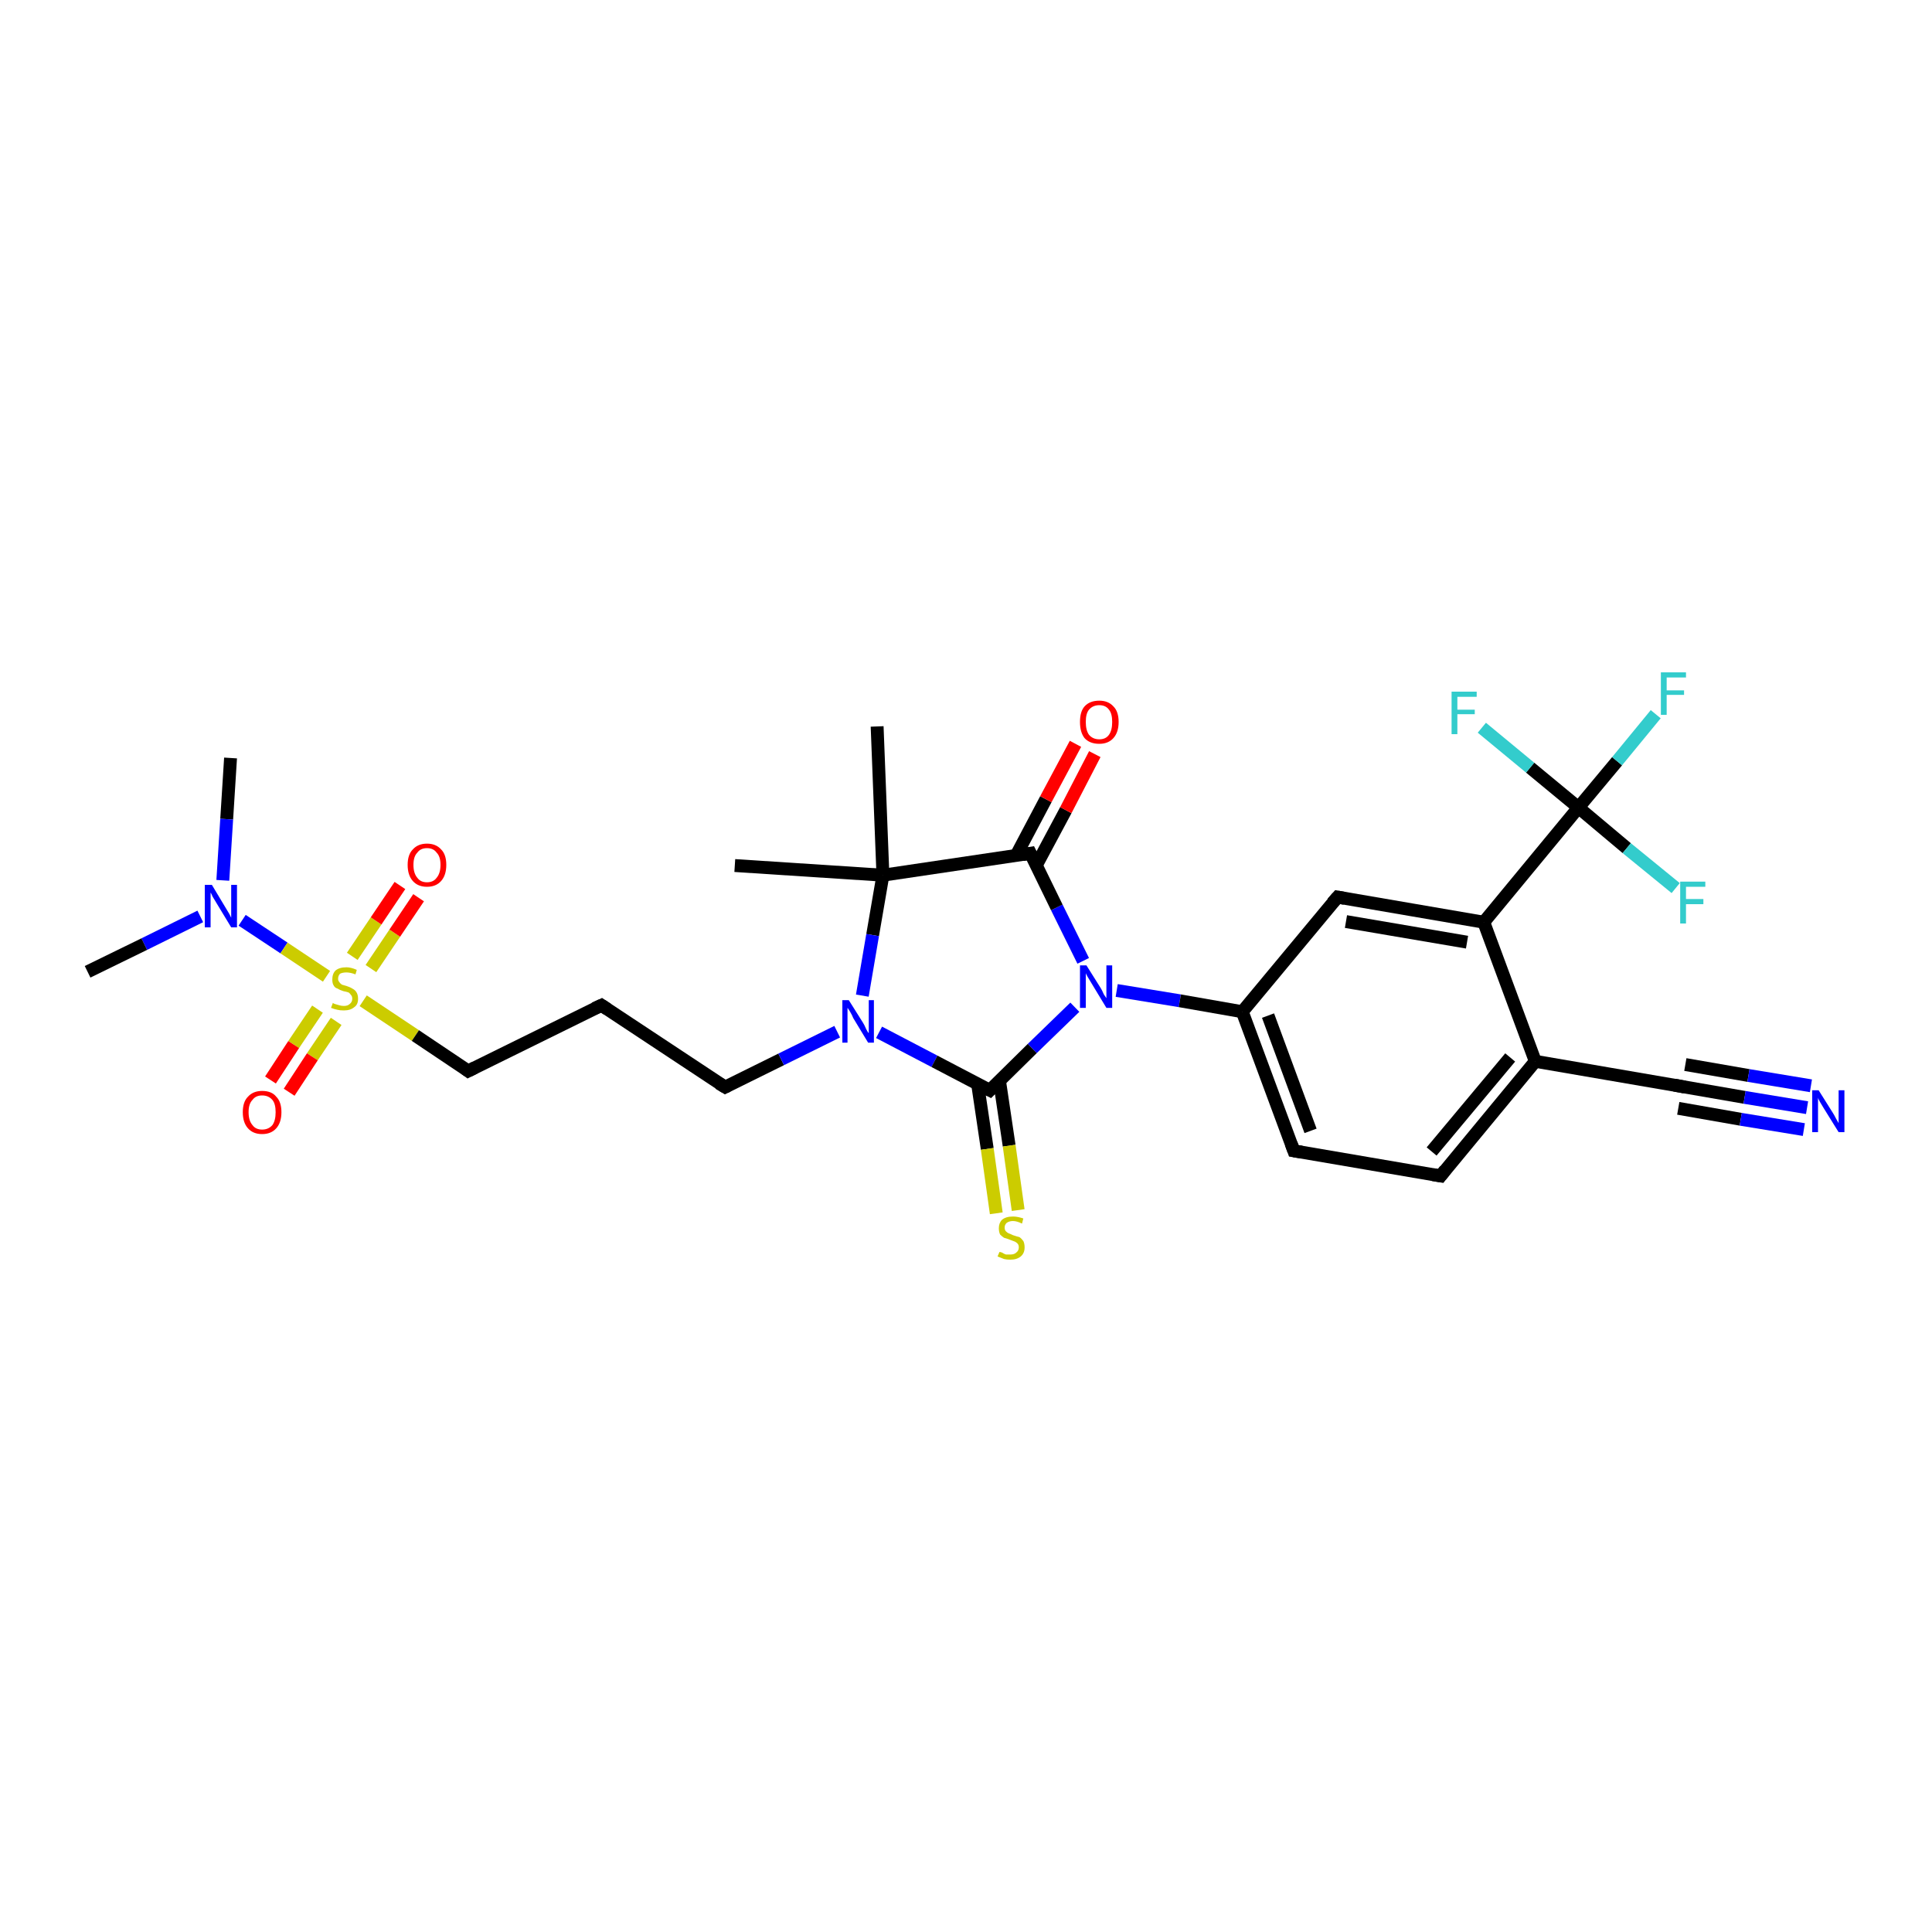 <?xml version='1.0' encoding='iso-8859-1'?>
<svg version='1.1' baseProfile='full'
              xmlns='http://www.w3.org/2000/svg'
                      xmlns:rdkit='http://www.rdkit.org/xml'
                      xmlns:xlink='http://www.w3.org/1999/xlink'
                  xml:space='preserve'
width='300px' height='300px' viewBox='0 0 300 300'>
<!-- END OF HEADER -->
<rect style='opacity:1.0;fill:#FFFFFF;stroke:none' width='300.0' height='300.0' x='0.0' y='0.0'> </rect>
<path class='bond-0 atom-0 atom-1' d='M 35.8,117.7 L 35.2,127.2' style='fill:none;fill-rule:evenodd;stroke:#000000;stroke-width:2.0px;stroke-linecap:butt;stroke-linejoin:miter;stroke-opacity:1' />
<path class='bond-0 atom-0 atom-1' d='M 35.2,127.2 L 34.6,136.7' style='fill:none;fill-rule:evenodd;stroke:#0000FF;stroke-width:2.0px;stroke-linecap:butt;stroke-linejoin:miter;stroke-opacity:1' />
<path class='bond-1 atom-1 atom-2' d='M 31.1,142.3 L 22.4,146.6' style='fill:none;fill-rule:evenodd;stroke:#0000FF;stroke-width:2.0px;stroke-linecap:butt;stroke-linejoin:miter;stroke-opacity:1' />
<path class='bond-1 atom-1 atom-2' d='M 22.4,146.6 L 13.6,150.9' style='fill:none;fill-rule:evenodd;stroke:#000000;stroke-width:2.0px;stroke-linecap:butt;stroke-linejoin:miter;stroke-opacity:1' />
<path class='bond-2 atom-1 atom-3' d='M 37.6,142.9 L 44.1,147.2' style='fill:none;fill-rule:evenodd;stroke:#0000FF;stroke-width:2.0px;stroke-linecap:butt;stroke-linejoin:miter;stroke-opacity:1' />
<path class='bond-2 atom-1 atom-3' d='M 44.1,147.2 L 50.7,151.6' style='fill:none;fill-rule:evenodd;stroke:#CCCC00;stroke-width:2.0px;stroke-linecap:butt;stroke-linejoin:miter;stroke-opacity:1' />
<path class='bond-3 atom-3 atom-4' d='M 49.3,156.7 L 45.6,162.2' style='fill:none;fill-rule:evenodd;stroke:#CCCC00;stroke-width:2.0px;stroke-linecap:butt;stroke-linejoin:miter;stroke-opacity:1' />
<path class='bond-3 atom-3 atom-4' d='M 45.6,162.2 L 42.0,167.7' style='fill:none;fill-rule:evenodd;stroke:#FF0000;stroke-width:2.0px;stroke-linecap:butt;stroke-linejoin:miter;stroke-opacity:1' />
<path class='bond-3 atom-3 atom-4' d='M 52.2,158.6 L 48.5,164.1' style='fill:none;fill-rule:evenodd;stroke:#CCCC00;stroke-width:2.0px;stroke-linecap:butt;stroke-linejoin:miter;stroke-opacity:1' />
<path class='bond-3 atom-3 atom-4' d='M 48.5,164.1 L 44.9,169.6' style='fill:none;fill-rule:evenodd;stroke:#FF0000;stroke-width:2.0px;stroke-linecap:butt;stroke-linejoin:miter;stroke-opacity:1' />
<path class='bond-4 atom-3 atom-5' d='M 57.6,150.4 L 61.3,144.9' style='fill:none;fill-rule:evenodd;stroke:#CCCC00;stroke-width:2.0px;stroke-linecap:butt;stroke-linejoin:miter;stroke-opacity:1' />
<path class='bond-4 atom-3 atom-5' d='M 61.3,144.9 L 65.0,139.4' style='fill:none;fill-rule:evenodd;stroke:#FF0000;stroke-width:2.0px;stroke-linecap:butt;stroke-linejoin:miter;stroke-opacity:1' />
<path class='bond-4 atom-3 atom-5' d='M 54.7,148.5 L 58.4,143.0' style='fill:none;fill-rule:evenodd;stroke:#CCCC00;stroke-width:2.0px;stroke-linecap:butt;stroke-linejoin:miter;stroke-opacity:1' />
<path class='bond-4 atom-3 atom-5' d='M 58.4,143.0 L 62.1,137.5' style='fill:none;fill-rule:evenodd;stroke:#FF0000;stroke-width:2.0px;stroke-linecap:butt;stroke-linejoin:miter;stroke-opacity:1' />
<path class='bond-5 atom-3 atom-6' d='M 56.4,155.4 L 64.5,160.8' style='fill:none;fill-rule:evenodd;stroke:#CCCC00;stroke-width:2.0px;stroke-linecap:butt;stroke-linejoin:miter;stroke-opacity:1' />
<path class='bond-5 atom-3 atom-6' d='M 64.5,160.8 L 72.7,166.3' style='fill:none;fill-rule:evenodd;stroke:#000000;stroke-width:2.0px;stroke-linecap:butt;stroke-linejoin:miter;stroke-opacity:1' />
<path class='bond-6 atom-6 atom-7' d='M 72.7,166.3 L 93.4,156.1' style='fill:none;fill-rule:evenodd;stroke:#000000;stroke-width:2.0px;stroke-linecap:butt;stroke-linejoin:miter;stroke-opacity:1' />
<path class='bond-7 atom-7 atom-8' d='M 93.4,156.1 L 112.6,168.8' style='fill:none;fill-rule:evenodd;stroke:#000000;stroke-width:2.0px;stroke-linecap:butt;stroke-linejoin:miter;stroke-opacity:1' />
<path class='bond-8 atom-8 atom-9' d='M 112.6,168.8 L 121.3,164.5' style='fill:none;fill-rule:evenodd;stroke:#000000;stroke-width:2.0px;stroke-linecap:butt;stroke-linejoin:miter;stroke-opacity:1' />
<path class='bond-8 atom-8 atom-9' d='M 121.3,164.5 L 130.0,160.2' style='fill:none;fill-rule:evenodd;stroke:#0000FF;stroke-width:2.0px;stroke-linecap:butt;stroke-linejoin:miter;stroke-opacity:1' />
<path class='bond-9 atom-9 atom-10' d='M 136.5,160.3 L 145.1,164.8' style='fill:none;fill-rule:evenodd;stroke:#0000FF;stroke-width:2.0px;stroke-linecap:butt;stroke-linejoin:miter;stroke-opacity:1' />
<path class='bond-9 atom-9 atom-10' d='M 145.1,164.8 L 153.7,169.3' style='fill:none;fill-rule:evenodd;stroke:#000000;stroke-width:2.0px;stroke-linecap:butt;stroke-linejoin:miter;stroke-opacity:1' />
<path class='bond-10 atom-10 atom-11' d='M 151.8,168.3 L 153.3,178.4' style='fill:none;fill-rule:evenodd;stroke:#000000;stroke-width:2.0px;stroke-linecap:butt;stroke-linejoin:miter;stroke-opacity:1' />
<path class='bond-10 atom-10 atom-11' d='M 153.3,178.4 L 154.7,188.4' style='fill:none;fill-rule:evenodd;stroke:#CCCC00;stroke-width:2.0px;stroke-linecap:butt;stroke-linejoin:miter;stroke-opacity:1' />
<path class='bond-10 atom-10 atom-11' d='M 155.2,167.8 L 156.7,177.9' style='fill:none;fill-rule:evenodd;stroke:#000000;stroke-width:2.0px;stroke-linecap:butt;stroke-linejoin:miter;stroke-opacity:1' />
<path class='bond-10 atom-10 atom-11' d='M 156.7,177.9 L 158.1,187.9' style='fill:none;fill-rule:evenodd;stroke:#CCCC00;stroke-width:2.0px;stroke-linecap:butt;stroke-linejoin:miter;stroke-opacity:1' />
<path class='bond-11 atom-10 atom-12' d='M 153.7,169.3 L 160.3,162.8' style='fill:none;fill-rule:evenodd;stroke:#000000;stroke-width:2.0px;stroke-linecap:butt;stroke-linejoin:miter;stroke-opacity:1' />
<path class='bond-11 atom-10 atom-12' d='M 160.3,162.8 L 166.9,156.4' style='fill:none;fill-rule:evenodd;stroke:#0000FF;stroke-width:2.0px;stroke-linecap:butt;stroke-linejoin:miter;stroke-opacity:1' />
<path class='bond-12 atom-12 atom-13' d='M 168.2,149.2 L 164.1,140.9' style='fill:none;fill-rule:evenodd;stroke:#0000FF;stroke-width:2.0px;stroke-linecap:butt;stroke-linejoin:miter;stroke-opacity:1' />
<path class='bond-12 atom-12 atom-13' d='M 164.1,140.9 L 160.0,132.5' style='fill:none;fill-rule:evenodd;stroke:#000000;stroke-width:2.0px;stroke-linecap:butt;stroke-linejoin:miter;stroke-opacity:1' />
<path class='bond-13 atom-13 atom-14' d='M 160.9,134.4 L 165.5,125.8' style='fill:none;fill-rule:evenodd;stroke:#000000;stroke-width:2.0px;stroke-linecap:butt;stroke-linejoin:miter;stroke-opacity:1' />
<path class='bond-13 atom-13 atom-14' d='M 165.5,125.8 L 170.0,117.1' style='fill:none;fill-rule:evenodd;stroke:#FF0000;stroke-width:2.0px;stroke-linecap:butt;stroke-linejoin:miter;stroke-opacity:1' />
<path class='bond-13 atom-13 atom-14' d='M 157.8,132.8 L 162.4,124.1' style='fill:none;fill-rule:evenodd;stroke:#000000;stroke-width:2.0px;stroke-linecap:butt;stroke-linejoin:miter;stroke-opacity:1' />
<path class='bond-13 atom-13 atom-14' d='M 162.4,124.1 L 167.0,115.5' style='fill:none;fill-rule:evenodd;stroke:#FF0000;stroke-width:2.0px;stroke-linecap:butt;stroke-linejoin:miter;stroke-opacity:1' />
<path class='bond-14 atom-13 atom-15' d='M 160.0,132.5 L 137.1,135.9' style='fill:none;fill-rule:evenodd;stroke:#000000;stroke-width:2.0px;stroke-linecap:butt;stroke-linejoin:miter;stroke-opacity:1' />
<path class='bond-15 atom-15 atom-16' d='M 137.1,135.9 L 114.1,134.4' style='fill:none;fill-rule:evenodd;stroke:#000000;stroke-width:2.0px;stroke-linecap:butt;stroke-linejoin:miter;stroke-opacity:1' />
<path class='bond-16 atom-15 atom-17' d='M 137.1,135.9 L 136.2,112.8' style='fill:none;fill-rule:evenodd;stroke:#000000;stroke-width:2.0px;stroke-linecap:butt;stroke-linejoin:miter;stroke-opacity:1' />
<path class='bond-17 atom-12 atom-18' d='M 173.4,153.8 L 183.2,155.4' style='fill:none;fill-rule:evenodd;stroke:#0000FF;stroke-width:2.0px;stroke-linecap:butt;stroke-linejoin:miter;stroke-opacity:1' />
<path class='bond-17 atom-12 atom-18' d='M 183.2,155.4 L 192.9,157.1' style='fill:none;fill-rule:evenodd;stroke:#000000;stroke-width:2.0px;stroke-linecap:butt;stroke-linejoin:miter;stroke-opacity:1' />
<path class='bond-18 atom-18 atom-19' d='M 192.9,157.1 L 200.9,178.7' style='fill:none;fill-rule:evenodd;stroke:#000000;stroke-width:2.0px;stroke-linecap:butt;stroke-linejoin:miter;stroke-opacity:1' />
<path class='bond-18 atom-18 atom-19' d='M 196.9,157.7 L 203.5,175.6' style='fill:none;fill-rule:evenodd;stroke:#000000;stroke-width:2.0px;stroke-linecap:butt;stroke-linejoin:miter;stroke-opacity:1' />
<path class='bond-19 atom-19 atom-20' d='M 200.9,178.7 L 223.7,182.6' style='fill:none;fill-rule:evenodd;stroke:#000000;stroke-width:2.0px;stroke-linecap:butt;stroke-linejoin:miter;stroke-opacity:1' />
<path class='bond-20 atom-20 atom-21' d='M 223.7,182.6 L 238.4,164.8' style='fill:none;fill-rule:evenodd;stroke:#000000;stroke-width:2.0px;stroke-linecap:butt;stroke-linejoin:miter;stroke-opacity:1' />
<path class='bond-20 atom-20 atom-21' d='M 222.3,178.8 L 234.5,164.2' style='fill:none;fill-rule:evenodd;stroke:#000000;stroke-width:2.0px;stroke-linecap:butt;stroke-linejoin:miter;stroke-opacity:1' />
<path class='bond-21 atom-21 atom-22' d='M 238.4,164.8 L 261.1,168.7' style='fill:none;fill-rule:evenodd;stroke:#000000;stroke-width:2.0px;stroke-linecap:butt;stroke-linejoin:miter;stroke-opacity:1' />
<path class='bond-22 atom-22 atom-23' d='M 261.1,168.7 L 270.9,170.4' style='fill:none;fill-rule:evenodd;stroke:#000000;stroke-width:2.0px;stroke-linecap:butt;stroke-linejoin:miter;stroke-opacity:1' />
<path class='bond-22 atom-22 atom-23' d='M 270.9,170.4 L 280.6,172.0' style='fill:none;fill-rule:evenodd;stroke:#0000FF;stroke-width:2.0px;stroke-linecap:butt;stroke-linejoin:miter;stroke-opacity:1' />
<path class='bond-22 atom-22 atom-23' d='M 261.7,165.3 L 271.5,167.0' style='fill:none;fill-rule:evenodd;stroke:#000000;stroke-width:2.0px;stroke-linecap:butt;stroke-linejoin:miter;stroke-opacity:1' />
<path class='bond-22 atom-22 atom-23' d='M 271.5,167.0 L 281.2,168.6' style='fill:none;fill-rule:evenodd;stroke:#0000FF;stroke-width:2.0px;stroke-linecap:butt;stroke-linejoin:miter;stroke-opacity:1' />
<path class='bond-22 atom-22 atom-23' d='M 260.6,172.1 L 270.3,173.8' style='fill:none;fill-rule:evenodd;stroke:#000000;stroke-width:2.0px;stroke-linecap:butt;stroke-linejoin:miter;stroke-opacity:1' />
<path class='bond-22 atom-22 atom-23' d='M 270.3,173.8 L 280.1,175.4' style='fill:none;fill-rule:evenodd;stroke:#0000FF;stroke-width:2.0px;stroke-linecap:butt;stroke-linejoin:miter;stroke-opacity:1' />
<path class='bond-23 atom-21 atom-24' d='M 238.4,164.8 L 230.4,143.2' style='fill:none;fill-rule:evenodd;stroke:#000000;stroke-width:2.0px;stroke-linecap:butt;stroke-linejoin:miter;stroke-opacity:1' />
<path class='bond-24 atom-24 atom-25' d='M 230.4,143.2 L 207.7,139.3' style='fill:none;fill-rule:evenodd;stroke:#000000;stroke-width:2.0px;stroke-linecap:butt;stroke-linejoin:miter;stroke-opacity:1' />
<path class='bond-24 atom-24 atom-25' d='M 227.8,146.3 L 209.0,143.1' style='fill:none;fill-rule:evenodd;stroke:#000000;stroke-width:2.0px;stroke-linecap:butt;stroke-linejoin:miter;stroke-opacity:1' />
<path class='bond-25 atom-24 atom-26' d='M 230.4,143.2 L 245.1,125.4' style='fill:none;fill-rule:evenodd;stroke:#000000;stroke-width:2.0px;stroke-linecap:butt;stroke-linejoin:miter;stroke-opacity:1' />
<path class='bond-26 atom-26 atom-27' d='M 245.1,125.4 L 251.1,118.2' style='fill:none;fill-rule:evenodd;stroke:#000000;stroke-width:2.0px;stroke-linecap:butt;stroke-linejoin:miter;stroke-opacity:1' />
<path class='bond-26 atom-26 atom-27' d='M 251.1,118.2 L 257.1,110.9' style='fill:none;fill-rule:evenodd;stroke:#33CCCC;stroke-width:2.0px;stroke-linecap:butt;stroke-linejoin:miter;stroke-opacity:1' />
<path class='bond-27 atom-26 atom-28' d='M 245.1,125.4 L 237.6,119.2' style='fill:none;fill-rule:evenodd;stroke:#000000;stroke-width:2.0px;stroke-linecap:butt;stroke-linejoin:miter;stroke-opacity:1' />
<path class='bond-27 atom-26 atom-28' d='M 237.6,119.2 L 230.1,113.0' style='fill:none;fill-rule:evenodd;stroke:#33CCCC;stroke-width:2.0px;stroke-linecap:butt;stroke-linejoin:miter;stroke-opacity:1' />
<path class='bond-28 atom-26 atom-29' d='M 245.1,125.4 L 252.6,131.7' style='fill:none;fill-rule:evenodd;stroke:#000000;stroke-width:2.0px;stroke-linecap:butt;stroke-linejoin:miter;stroke-opacity:1' />
<path class='bond-28 atom-26 atom-29' d='M 252.6,131.7 L 260.2,137.9' style='fill:none;fill-rule:evenodd;stroke:#33CCCC;stroke-width:2.0px;stroke-linecap:butt;stroke-linejoin:miter;stroke-opacity:1' />
<path class='bond-29 atom-15 atom-9' d='M 137.1,135.9 L 135.5,145.2' style='fill:none;fill-rule:evenodd;stroke:#000000;stroke-width:2.0px;stroke-linecap:butt;stroke-linejoin:miter;stroke-opacity:1' />
<path class='bond-29 atom-15 atom-9' d='M 135.5,145.2 L 133.9,154.6' style='fill:none;fill-rule:evenodd;stroke:#0000FF;stroke-width:2.0px;stroke-linecap:butt;stroke-linejoin:miter;stroke-opacity:1' />
<path class='bond-30 atom-25 atom-18' d='M 207.7,139.3 L 192.9,157.1' style='fill:none;fill-rule:evenodd;stroke:#000000;stroke-width:2.0px;stroke-linecap:butt;stroke-linejoin:miter;stroke-opacity:1' />
<path d='M 72.3,166.0 L 72.7,166.3 L 73.7,165.8' style='fill:none;stroke:#000000;stroke-width:2.0px;stroke-linecap:butt;stroke-linejoin:miter;stroke-opacity:1;' />
<path d='M 92.3,156.6 L 93.4,156.1 L 94.3,156.7' style='fill:none;stroke:#000000;stroke-width:2.0px;stroke-linecap:butt;stroke-linejoin:miter;stroke-opacity:1;' />
<path d='M 111.6,168.2 L 112.6,168.8 L 113.0,168.6' style='fill:none;stroke:#000000;stroke-width:2.0px;stroke-linecap:butt;stroke-linejoin:miter;stroke-opacity:1;' />
<path d='M 153.3,169.1 L 153.7,169.3 L 154.0,169.0' style='fill:none;stroke:#000000;stroke-width:2.0px;stroke-linecap:butt;stroke-linejoin:miter;stroke-opacity:1;' />
<path d='M 160.2,132.9 L 160.0,132.5 L 158.8,132.7' style='fill:none;stroke:#000000;stroke-width:2.0px;stroke-linecap:butt;stroke-linejoin:miter;stroke-opacity:1;' />
<path d='M 200.5,177.6 L 200.9,178.7 L 202.1,178.9' style='fill:none;stroke:#000000;stroke-width:2.0px;stroke-linecap:butt;stroke-linejoin:miter;stroke-opacity:1;' />
<path d='M 222.5,182.4 L 223.7,182.6 L 224.4,181.7' style='fill:none;stroke:#000000;stroke-width:2.0px;stroke-linecap:butt;stroke-linejoin:miter;stroke-opacity:1;' />
<path d='M 260.0,168.5 L 261.1,168.7 L 261.6,168.8' style='fill:none;stroke:#000000;stroke-width:2.0px;stroke-linecap:butt;stroke-linejoin:miter;stroke-opacity:1;' />
<path d='M 208.8,139.5 L 207.7,139.3 L 206.9,140.2' style='fill:none;stroke:#000000;stroke-width:2.0px;stroke-linecap:butt;stroke-linejoin:miter;stroke-opacity:1;' />
<path class='atom-1' d='M 32.9 137.4
L 35.0 140.9
Q 35.2 141.2, 35.6 141.9
Q 35.9 142.5, 35.9 142.5
L 35.9 137.4
L 36.8 137.4
L 36.8 144.0
L 35.9 144.0
L 33.6 140.2
Q 33.3 139.7, 33.0 139.2
Q 32.8 138.7, 32.7 138.6
L 32.7 144.0
L 31.8 144.0
L 31.8 137.4
L 32.9 137.4
' fill='#0000FF'/>
<path class='atom-3' d='M 51.7 155.7
Q 51.7 155.8, 52.0 155.9
Q 52.3 156.0, 52.7 156.1
Q 53.0 156.2, 53.4 156.2
Q 54.0 156.2, 54.3 155.9
Q 54.7 155.6, 54.7 155.1
Q 54.7 154.7, 54.5 154.5
Q 54.3 154.2, 54.1 154.1
Q 53.8 154.0, 53.3 153.9
Q 52.7 153.7, 52.4 153.5
Q 52.0 153.4, 51.8 153.0
Q 51.6 152.7, 51.6 152.1
Q 51.6 151.2, 52.1 150.7
Q 52.7 150.2, 53.8 150.2
Q 54.5 150.2, 55.4 150.6
L 55.2 151.3
Q 54.4 151.0, 53.8 151.0
Q 53.2 151.0, 52.8 151.2
Q 52.5 151.5, 52.5 152.0
Q 52.5 152.3, 52.7 152.5
Q 52.8 152.7, 53.1 152.9
Q 53.4 153.0, 53.8 153.1
Q 54.4 153.3, 54.7 153.5
Q 55.1 153.7, 55.3 154.0
Q 55.6 154.4, 55.6 155.1
Q 55.6 156.0, 55.0 156.4
Q 54.4 156.9, 53.4 156.9
Q 52.8 156.9, 52.4 156.8
Q 51.9 156.7, 51.4 156.5
L 51.7 155.7
' fill='#CCCC00'/>
<path class='atom-4' d='M 37.7 172.7
Q 37.7 171.1, 38.5 170.3
Q 39.3 169.4, 40.7 169.4
Q 42.2 169.4, 42.9 170.3
Q 43.7 171.1, 43.7 172.7
Q 43.7 174.3, 42.9 175.2
Q 42.1 176.1, 40.7 176.1
Q 39.3 176.1, 38.5 175.2
Q 37.7 174.3, 37.7 172.7
M 40.7 175.4
Q 41.7 175.4, 42.3 174.7
Q 42.8 174.0, 42.8 172.7
Q 42.8 171.4, 42.3 170.8
Q 41.7 170.1, 40.7 170.1
Q 39.7 170.1, 39.2 170.8
Q 38.6 171.4, 38.6 172.7
Q 38.6 174.0, 39.2 174.7
Q 39.7 175.4, 40.7 175.4
' fill='#FF0000'/>
<path class='atom-5' d='M 63.3 134.3
Q 63.3 132.7, 64.1 131.9
Q 64.9 131.0, 66.3 131.0
Q 67.7 131.0, 68.5 131.9
Q 69.3 132.7, 69.3 134.3
Q 69.3 135.9, 68.5 136.8
Q 67.7 137.7, 66.3 137.7
Q 64.9 137.7, 64.1 136.8
Q 63.3 135.9, 63.3 134.3
M 66.3 137.0
Q 67.3 137.0, 67.8 136.3
Q 68.4 135.6, 68.4 134.3
Q 68.4 133.0, 67.8 132.4
Q 67.3 131.7, 66.3 131.7
Q 65.3 131.7, 64.8 132.4
Q 64.2 133.0, 64.2 134.3
Q 64.2 135.6, 64.8 136.3
Q 65.3 137.0, 66.3 137.0
' fill='#FF0000'/>
<path class='atom-9' d='M 131.8 155.3
L 134.0 158.8
Q 134.2 159.1, 134.5 159.8
Q 134.8 160.4, 134.9 160.4
L 134.9 155.3
L 135.7 155.3
L 135.7 161.9
L 134.8 161.9
L 132.5 158.1
Q 132.3 157.6, 132.0 157.1
Q 131.7 156.6, 131.6 156.5
L 131.6 161.9
L 130.8 161.9
L 130.8 155.3
L 131.8 155.3
' fill='#0000FF'/>
<path class='atom-11' d='M 155.2 194.4
Q 155.3 194.4, 155.6 194.5
Q 155.9 194.7, 156.2 194.8
Q 156.5 194.8, 156.9 194.8
Q 157.5 194.8, 157.8 194.5
Q 158.2 194.2, 158.2 193.7
Q 158.2 193.3, 158.0 193.1
Q 157.8 192.9, 157.6 192.8
Q 157.3 192.7, 156.8 192.5
Q 156.3 192.3, 155.9 192.2
Q 155.6 192.0, 155.3 191.7
Q 155.1 191.3, 155.1 190.7
Q 155.1 189.9, 155.6 189.4
Q 156.2 188.9, 157.3 188.9
Q 158.0 188.9, 158.9 189.2
L 158.7 190.0
Q 157.9 189.6, 157.3 189.6
Q 156.7 189.6, 156.3 189.9
Q 156.0 190.2, 156.0 190.6
Q 156.0 191.0, 156.2 191.2
Q 156.4 191.4, 156.6 191.5
Q 156.9 191.6, 157.3 191.8
Q 157.9 192.0, 158.3 192.1
Q 158.6 192.3, 158.9 192.7
Q 159.1 193.1, 159.1 193.7
Q 159.1 194.6, 158.5 195.1
Q 157.9 195.6, 156.9 195.6
Q 156.3 195.6, 155.9 195.5
Q 155.4 195.3, 154.9 195.1
L 155.2 194.4
' fill='#CCCC00'/>
<path class='atom-12' d='M 168.7 149.9
L 170.9 153.4
Q 171.1 153.7, 171.4 154.4
Q 171.8 155.0, 171.8 155.0
L 171.8 149.9
L 172.7 149.9
L 172.7 156.5
L 171.8 156.5
L 169.5 152.7
Q 169.2 152.2, 168.9 151.7
Q 168.6 151.2, 168.6 151.1
L 168.6 156.5
L 167.7 156.5
L 167.7 149.9
L 168.7 149.9
' fill='#0000FF'/>
<path class='atom-14' d='M 167.7 112.1
Q 167.7 110.5, 168.4 109.7
Q 169.2 108.8, 170.7 108.8
Q 172.1 108.8, 172.9 109.7
Q 173.7 110.5, 173.7 112.1
Q 173.7 113.7, 172.9 114.6
Q 172.1 115.5, 170.7 115.5
Q 169.2 115.5, 168.4 114.6
Q 167.7 113.7, 167.7 112.1
M 170.7 114.8
Q 171.7 114.8, 172.2 114.1
Q 172.7 113.4, 172.7 112.1
Q 172.7 110.8, 172.2 110.2
Q 171.7 109.5, 170.7 109.5
Q 169.7 109.5, 169.1 110.2
Q 168.6 110.8, 168.6 112.1
Q 168.6 113.4, 169.1 114.1
Q 169.7 114.8, 170.7 114.8
' fill='#FF0000'/>
<path class='atom-23' d='M 282.4 169.3
L 284.6 172.8
Q 284.8 173.1, 285.1 173.7
Q 285.5 174.4, 285.5 174.4
L 285.5 169.3
L 286.4 169.3
L 286.4 175.8
L 285.5 175.8
L 283.2 172.1
Q 282.9 171.6, 282.6 171.1
Q 282.3 170.6, 282.3 170.4
L 282.3 175.8
L 281.4 175.8
L 281.4 169.3
L 282.4 169.3
' fill='#0000FF'/>
<path class='atom-27' d='M 257.9 104.4
L 261.8 104.4
L 261.8 105.2
L 258.8 105.2
L 258.8 107.2
L 261.5 107.2
L 261.5 107.9
L 258.8 107.9
L 258.8 111.0
L 257.9 111.0
L 257.9 104.4
' fill='#33CCCC'/>
<path class='atom-28' d='M 225.4 107.4
L 229.3 107.4
L 229.3 108.2
L 226.3 108.2
L 226.3 110.2
L 229.0 110.2
L 229.0 110.9
L 226.3 110.9
L 226.3 114.0
L 225.4 114.0
L 225.4 107.4
' fill='#33CCCC'/>
<path class='atom-29' d='M 260.9 136.9
L 264.8 136.9
L 264.8 137.7
L 261.8 137.7
L 261.8 139.6
L 264.5 139.6
L 264.5 140.4
L 261.8 140.4
L 261.8 143.4
L 260.9 143.4
L 260.9 136.9
' fill='#33CCCC'/>
</svg>
